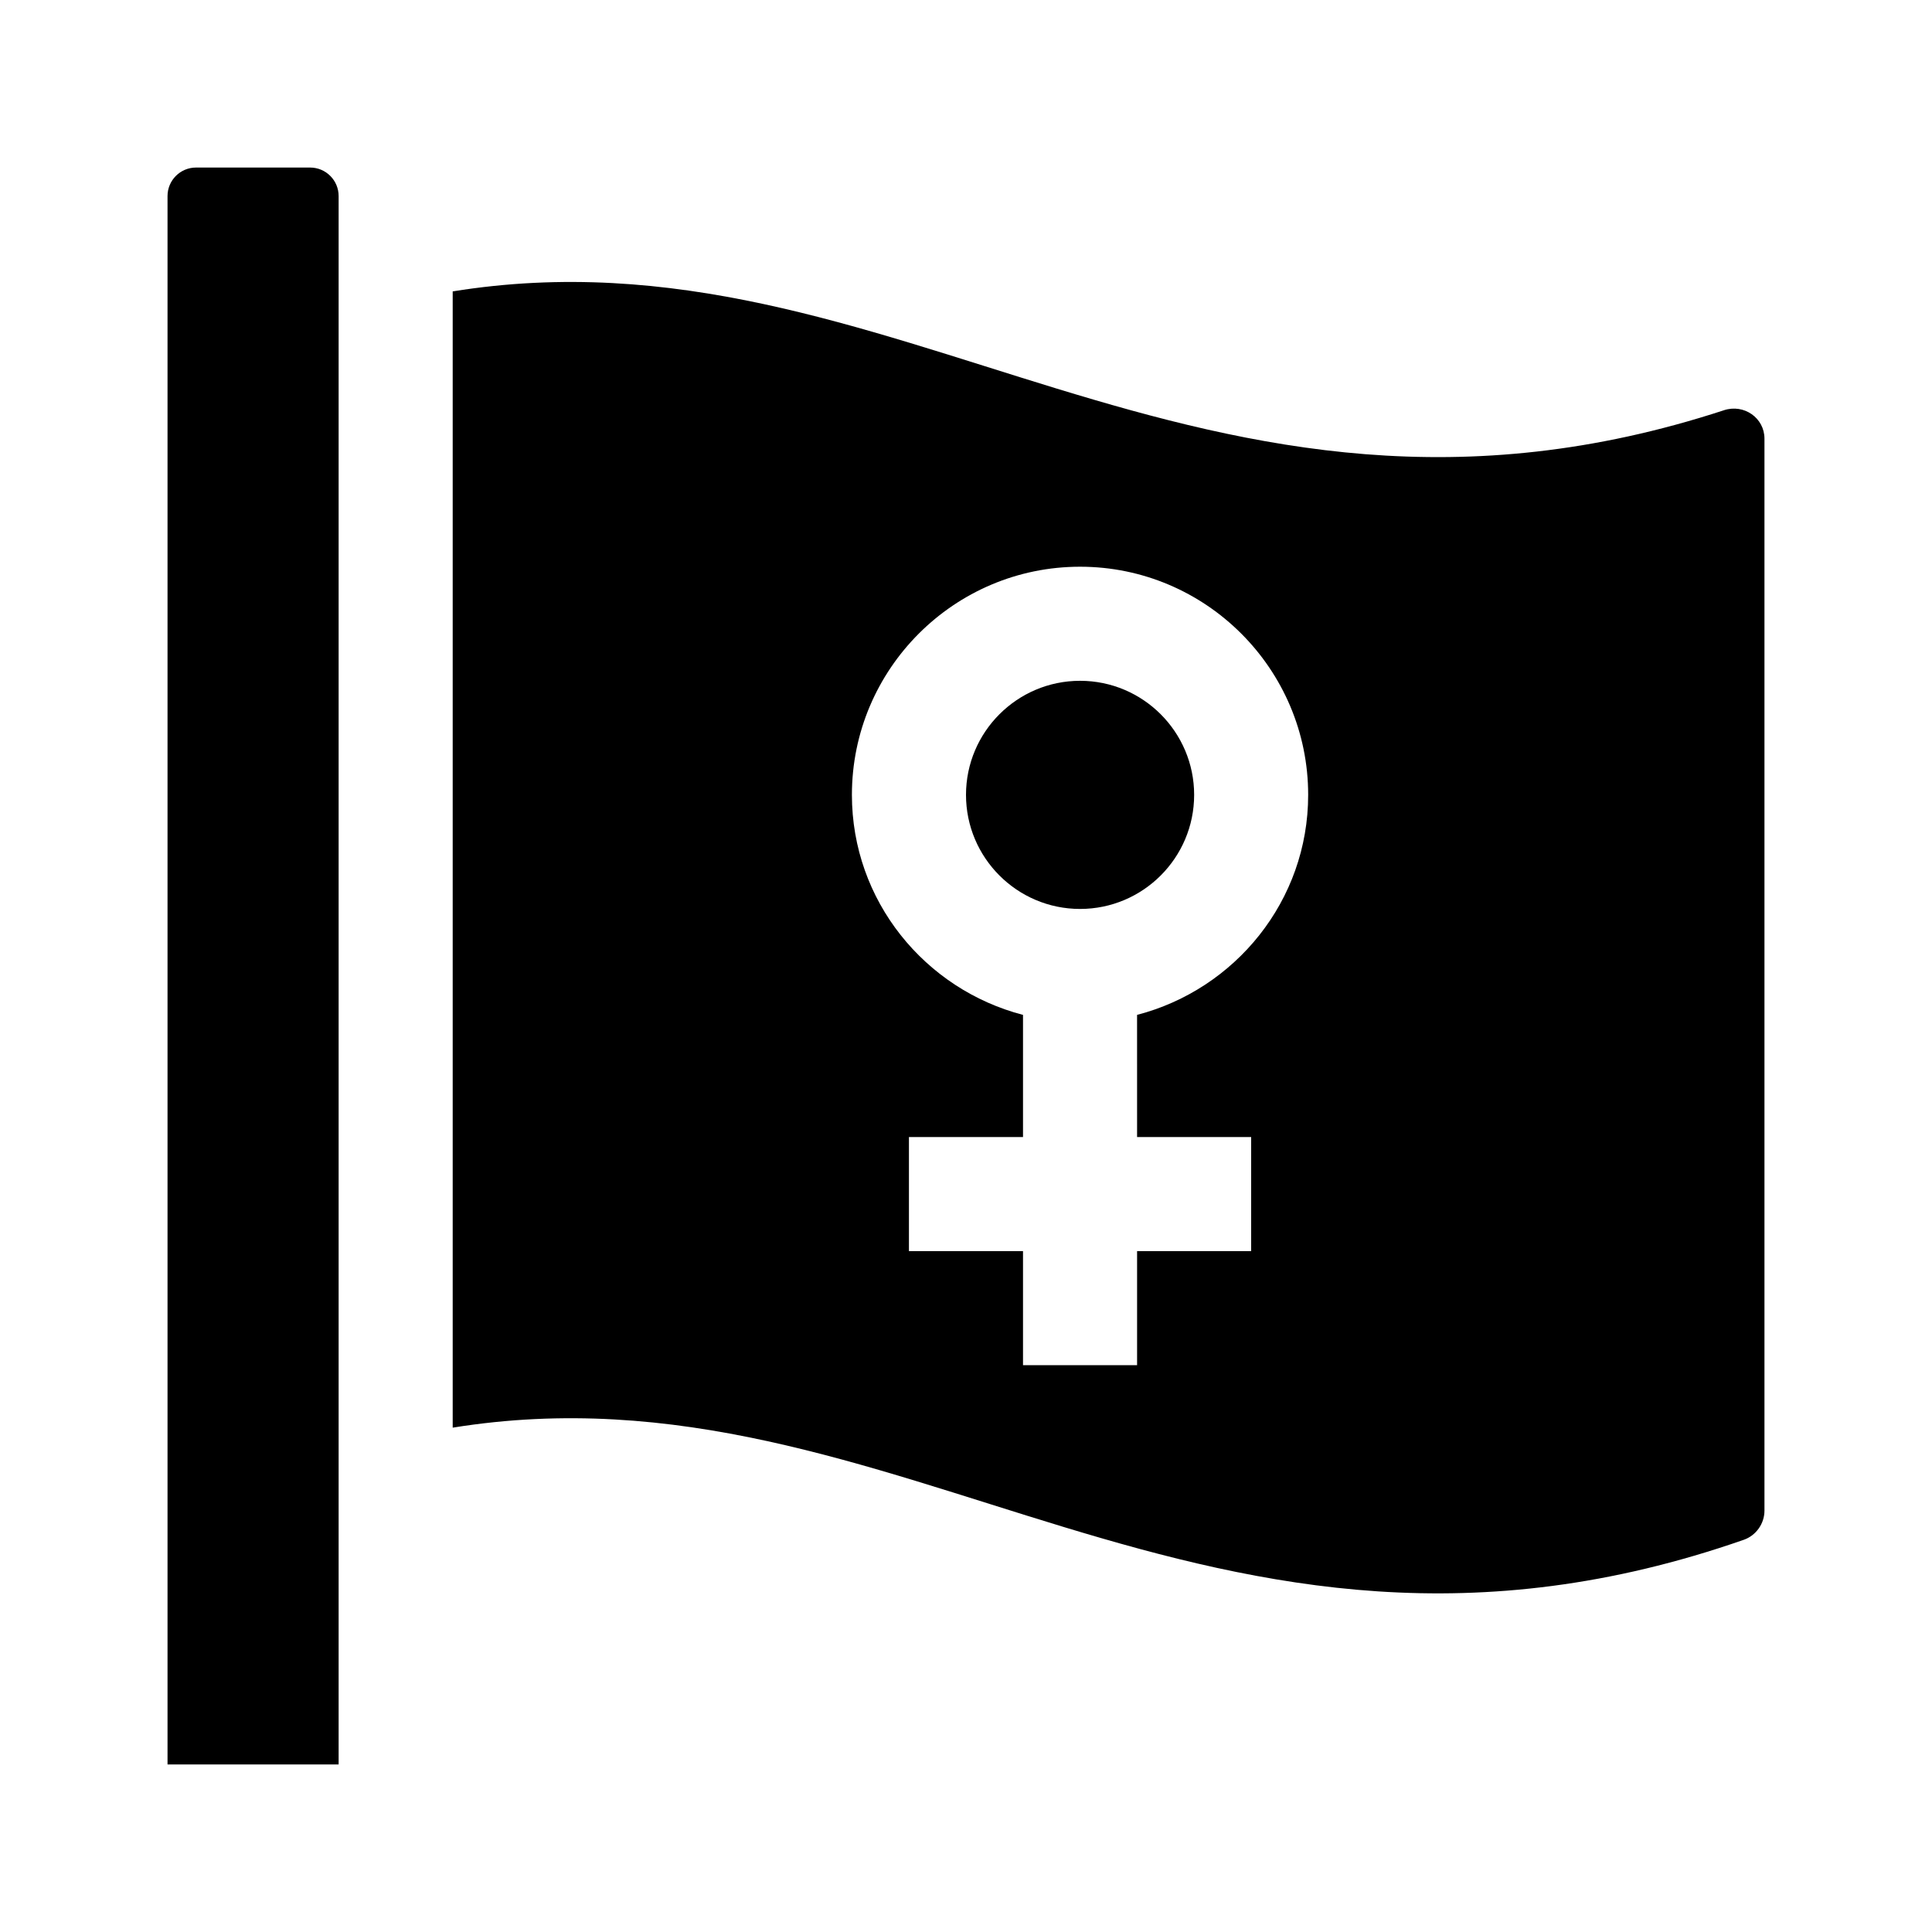 <?xml version="1.0" encoding="UTF-8"?>
<!-- Uploaded to: ICON Repo, www.iconrepo.com, Generator: ICON Repo Mixer Tools -->
<svg fill="#000000" width="800px" height="800px" version="1.1" viewBox="144 144 512 512" xmlns="http://www.w3.org/2000/svg">
 <g>
  <path d="m233.74 611.6h-45.344v-415.64c0-4.172 3.387-7.559 7.559-7.559h30.23c4.168 0 7.555 3.387 7.555 7.559z"/>
  <path d="m430.23 384.88c-16.672 0-30.23-13.559-30.23-30.23s13.559-30.23 30.23-30.23c16.672 0 30.23 13.559 30.23 30.23 0 16.676-13.559 30.23-30.23 30.23z"/>
  <path d="m600.89 252.71c-139.43 45.609-219.84-50.383-336.92-31.488v301.12c118.53-19.125 199.48 79.5 342.15 29.719 3.25-1.133 5.481-4.281 5.481-7.727v-284.08c0-5.527-5.449-9.266-10.707-7.547zm-125.32 192.62v30.23h-30.23v30.23h-30.23v-30.23h-30.23v-30.23h30.23v-32.375c-26-6.762-45.344-30.223-45.344-58.312 0-33.336 27.121-60.457 60.457-60.457 33.336 0 60.457 27.121 60.457 60.457 0 28.086-19.34 51.551-45.344 58.312l0.004 32.375z"/>
 </g>
</svg>